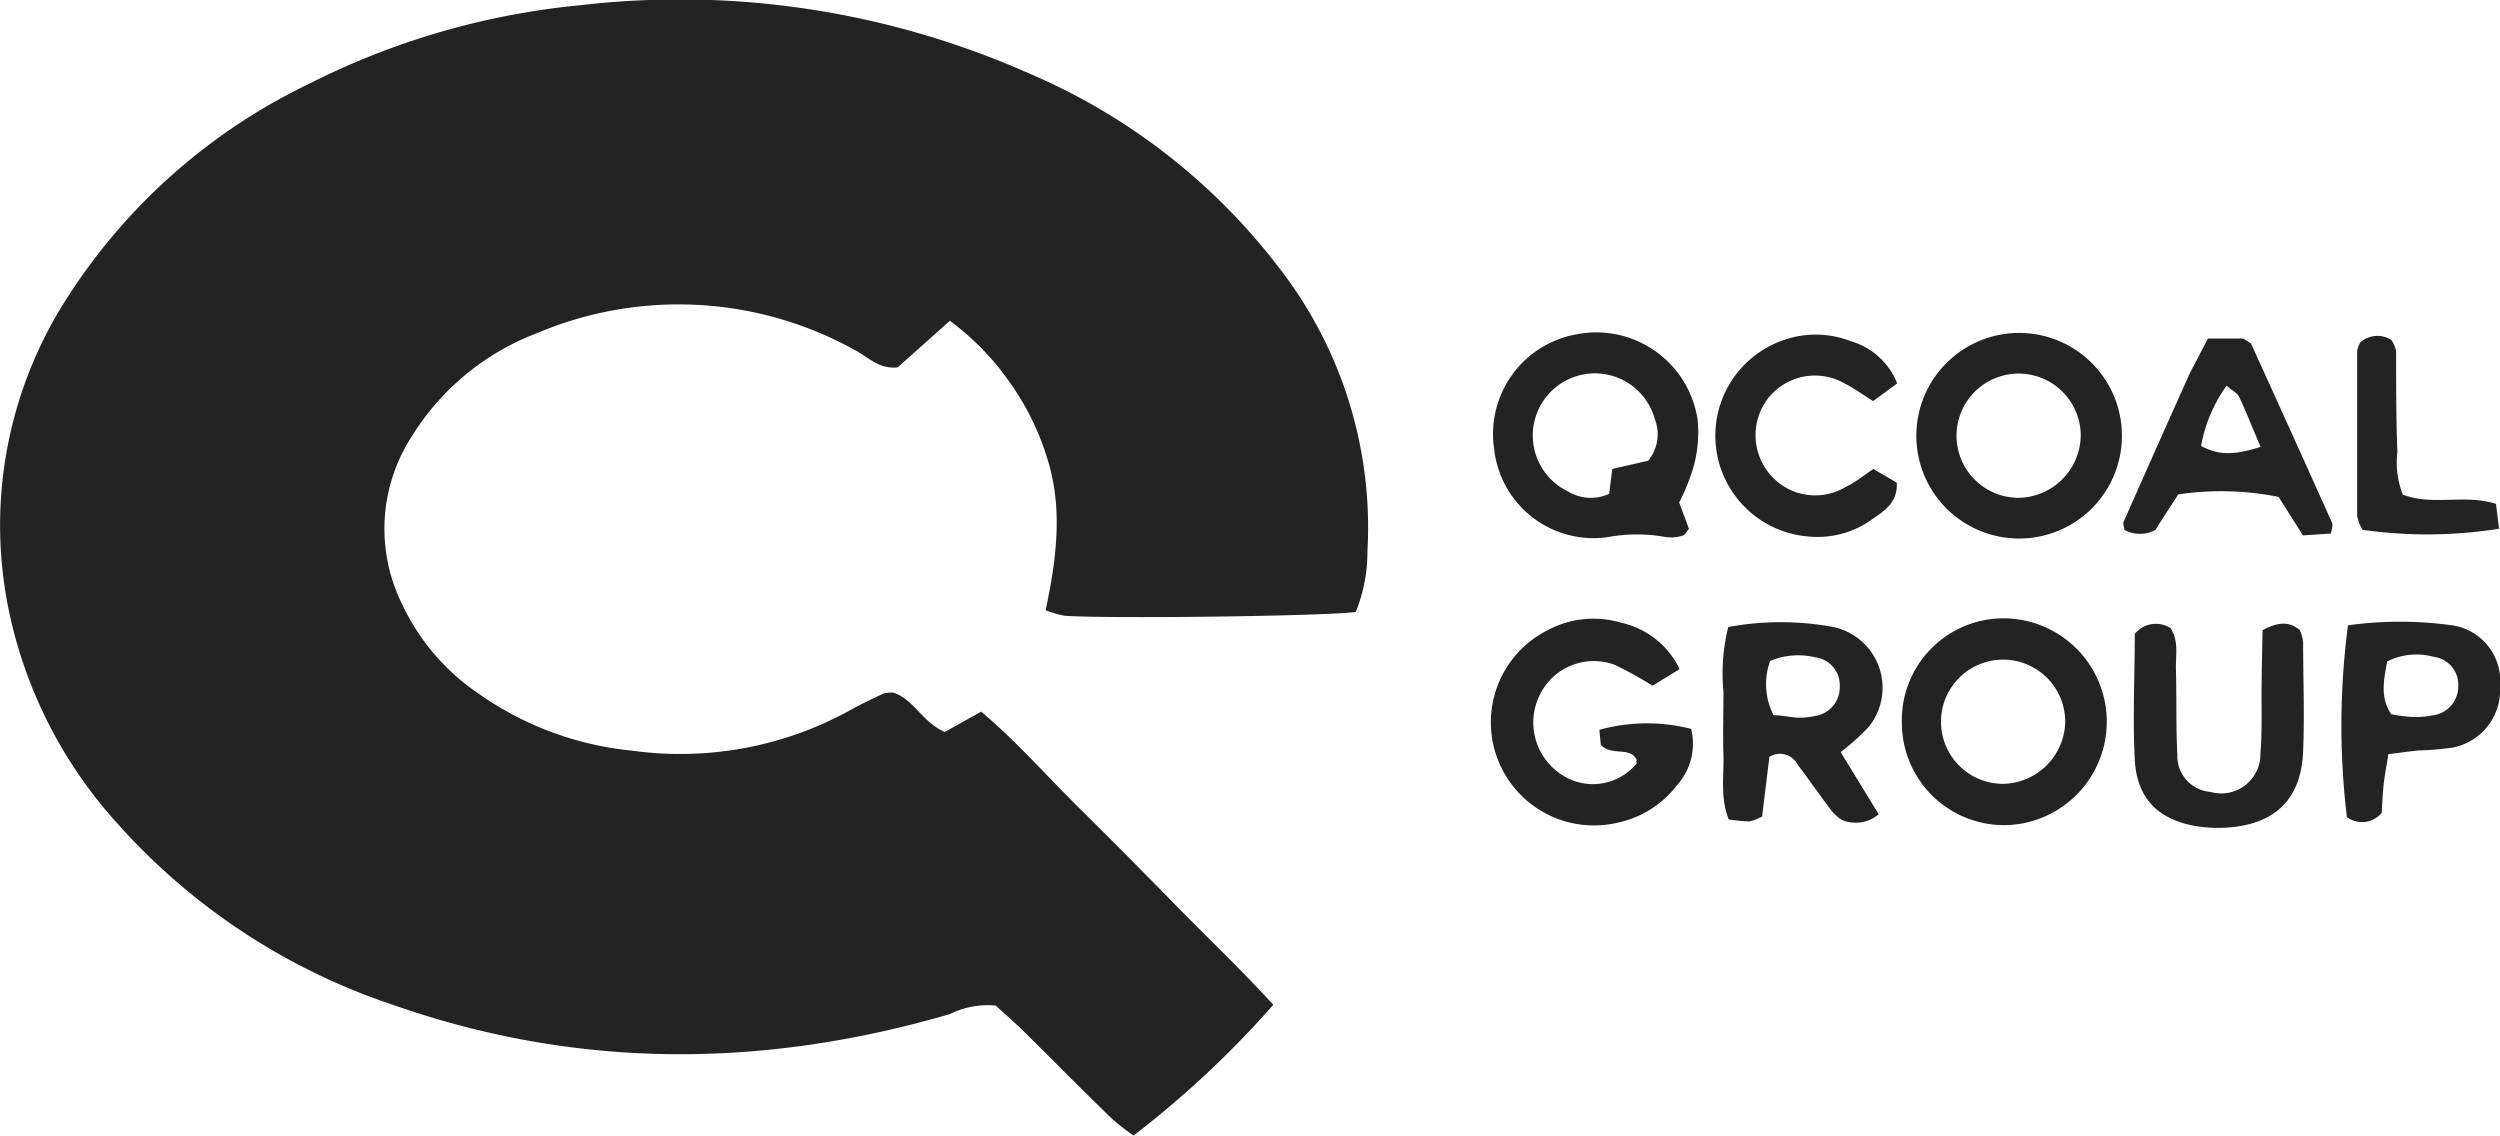 <?xml version="1.0" encoding="UTF-8"?> <svg xmlns="http://www.w3.org/2000/svg" width="161" height="73.13" viewBox="0 0 161 73.13"><title>Asset 3</title><path d="M87.31,39.41c-1.84.27-16.27.45-18.77.24a6.66,6.66,0,0,1-1.2-.35c.69-3.28,1.13-6.52.11-9.76a17.15,17.15,0,0,0-2.56-5.11,16.81,16.81,0,0,0-3.72-3.77l-3.36,3c-1.2.12-1.86-.63-2.64-1.05a23.38,23.38,0,0,0-20.6-1.15,16.26,16.26,0,0,0-8.08,6.69,10.93,10.93,0,0,0-.61,10.73,14.3,14.3,0,0,0,4.91,5.77,20.63,20.63,0,0,0,9.9,3.69,22.65,22.65,0,0,0,14-2.57c.71-.4,1.45-.75,2.19-1.1a2.12,2.12,0,0,1,.62-.07c1.32.39,1.87,1.89,3.34,2.54l2.35-1.31c2.25,1.9,4.23,4.15,6.35,6.25s4.14,4.13,6.18,6.22S80,62.51,82,64.71a63.38,63.38,0,0,1-9,8.42A13.89,13.89,0,0,1,71.56,72c-1.9-1.85-3.76-3.73-5.64-5.59-.65-.63-1.33-1.22-1.79-1.65a5.43,5.43,0,0,0-2.94.54c-12,3.51-23.95,3.58-35.8-.56A41.25,41.25,0,0,1,7.53,53,29.28,29.28,0,0,1,.67,39.78,27,27,0,0,1,4.41,19.05,38,38,0,0,1,19.82,5.44,48.94,48.94,0,0,1,37.33.34a55.46,55.46,0,0,1,28.9,4.37A39.93,39.93,0,0,1,82.29,17.14a27.25,27.25,0,0,1,5.77,18.41A10.14,10.14,0,0,1,87.31,39.41Z" fill="#232323"></path><path d="M108.14,32.36l.63,1.7c-.17.19-.26.4-.4.43a2.46,2.46,0,0,1-1.07.1,10.28,10.28,0,0,0-3.75,0,6.44,6.44,0,0,1-7.33-5.7,6.52,6.52,0,0,1,5.36-7.37,6.6,6.6,0,0,1,7.75,5.54,8.46,8.46,0,0,1-.25,2.95A13.42,13.42,0,0,1,108.14,32.36Zm-2-2.69a2.67,2.67,0,0,0,.43-2.68A4,4,0,1,0,101,31.66a2.81,2.81,0,0,0,2.63.14l.2-1.6Z" fill="#232323"></path><path d="M129.88,34.68a6.62,6.62,0,1,1,6.77-6.44A6.62,6.62,0,0,1,129.88,34.68ZM134,28.06a4,4,0,1,0-4,4A4.07,4.07,0,0,0,134,28.06Z" fill="#232323"></path><path d="M122.48,46.59a6.56,6.56,0,0,1,6.42-6.77,6.66,6.66,0,1,1,.23,13.32A6.59,6.59,0,0,1,122.48,46.59ZM133,46.48a4,4,0,1,0-4,4A4.08,4.08,0,0,0,133,46.48Z" fill="#232323"></path><path d="M108.17,43.09l-1.75,1.07A23.86,23.86,0,0,0,104,42.82a3.86,3.86,0,0,0-4.72,1.71,4,4,0,0,0,1,5.15,3.65,3.65,0,0,0,5.11-.5s0-.17,0-.28c-.49-.85-1.57-.17-2.3-.94L103,47a11.5,11.5,0,0,1,5.91-.06,4,4,0,0,1-.92,3.64A6.54,6.54,0,0,1,104.09,53a6.64,6.64,0,0,1-4.47-12.39,6.25,6.25,0,0,1,4.77-.51A5.51,5.51,0,0,1,108.17,43.09Z" fill="#232323"></path><path d="M118.54,48.44l2.45,4a2.29,2.29,0,0,1-2.38.36,3.21,3.21,0,0,1-.58-.49c-.77-1-1.5-2.06-2.27-3.08a1.28,1.28,0,0,0-1.81-.49c-.15,1.21-.31,2.53-.47,3.84a2.9,2.9,0,0,1-.82.32,10.67,10.67,0,0,1-1.33-.13c-.56-1.43-.3-2.8-.34-4.14s0-2.74,0-4.1a12.3,12.3,0,0,1,.31-4.15,18.57,18.57,0,0,1,6.77,0,4,4,0,0,1,2.26,6.45A16,16,0,0,1,118.54,48.44ZM114,42.56a4.36,4.36,0,0,0,.22,3.5c.55,0,1.08.14,1.6.16a4.8,4.8,0,0,0,1.07-.11,1.87,1.87,0,0,0,1.59-1.9,1.81,1.81,0,0,0-1.58-1.88A4.72,4.72,0,0,0,114,42.56Z" fill="#232323"></path><path d="M145.71,40.58c1-.52,1.7-.59,2.4,0a2.93,2.93,0,0,1,.21.73c0,2.37.1,4.75,0,7.11-.13,3-1.76,4.64-4.81,4.87a8.61,8.61,0,0,1-1.9-.06c-2.55-.37-4-1.76-4.13-4.31-.14-2.72,0-5.46,0-8.1a1.75,1.75,0,0,1,2.3-.37c.56.86.32,1.79.35,2.69.05,1.82,0,3.65.09,5.46A2.32,2.32,0,0,0,142.36,51a2.52,2.52,0,0,0,3.21-2.45c.13-1.54.05-3.1.08-4.65C145.66,42.79,145.69,41.71,145.71,40.58Z" fill="#232323"></path><path d="M142.19,21.8h2.28c.25.18.46.26.53.4q2.61,5.73,5.18,11.46c.07.14,0,.35-.07.7l-1.8.12L146.74,32a18.84,18.84,0,0,0-6.46-.16c-.5.77-1,1.53-1.47,2.29a2.14,2.14,0,0,1-2,0c0-.17-.11-.38-.05-.52q2.1-4.75,4.23-9.5C141.34,23.42,141.73,22.7,142.19,21.8Zm3.4,7c-.55-1.28-.93-2.28-1.39-3.24-.13-.27-.47-.43-.81-.72a9.55,9.55,0,0,0-1.64,3.88C143,29.4,144.06,29.25,145.59,28.78Z" fill="#232323"></path><path d="M151.14,52.62a49.53,49.53,0,0,1,.07-12.35,24.26,24.26,0,0,1,6.7,0A3.62,3.62,0,0,1,161,44.2a3.77,3.77,0,0,1-3.08,3.95,19.26,19.26,0,0,1-2.16.18c-.62.06-1.24.15-1.95.24-.11.7-.23,1.31-.3,1.93s-.09,1.26-.13,1.85A1.64,1.64,0,0,1,151.14,52.62ZM154,46a11,11,0,0,0,1.3.17,5.55,5.55,0,0,0,1.35-.1,1.87,1.87,0,0,0,1.66-1.86,1.81,1.81,0,0,0-1.58-1.91,4.2,4.2,0,0,0-3,.3C153.54,43.74,153.24,44.87,154,46Z" fill="#232323"></path><path d="M120.64,30.2l1.51.88c.08,1.32-.85,1.85-1.64,2.4a6,6,0,0,1-4.15,1.06,6.51,6.51,0,0,1-1.46-12.65,6.23,6.23,0,0,1,4.28.08,4.59,4.59,0,0,1,3,2.72l-1.55,1.14c-.67-.42-1.25-.84-1.88-1.16a3.84,3.84,0,0,0-4.9,1,3.89,3.89,0,0,0,.08,4.81,3.81,3.81,0,0,0,4.93.88C119.43,31.1,119.93,30.69,120.64,30.2Z" fill="#232323"></path><path d="M160.94,34.05a29.46,29.46,0,0,1-8.79.07,2.65,2.65,0,0,1-.35-.91c0-3.54,0-7.08,0-10.62a1.91,1.91,0,0,1,.2-.54,1.67,1.67,0,0,1,2-.16,2.18,2.18,0,0,1,.31.7c0,2.18,0,4.35.08,6.53a5.66,5.66,0,0,0,.35,2.73c1.9.75,4-.05,6,.6Z" fill="#232323"></path></svg> 